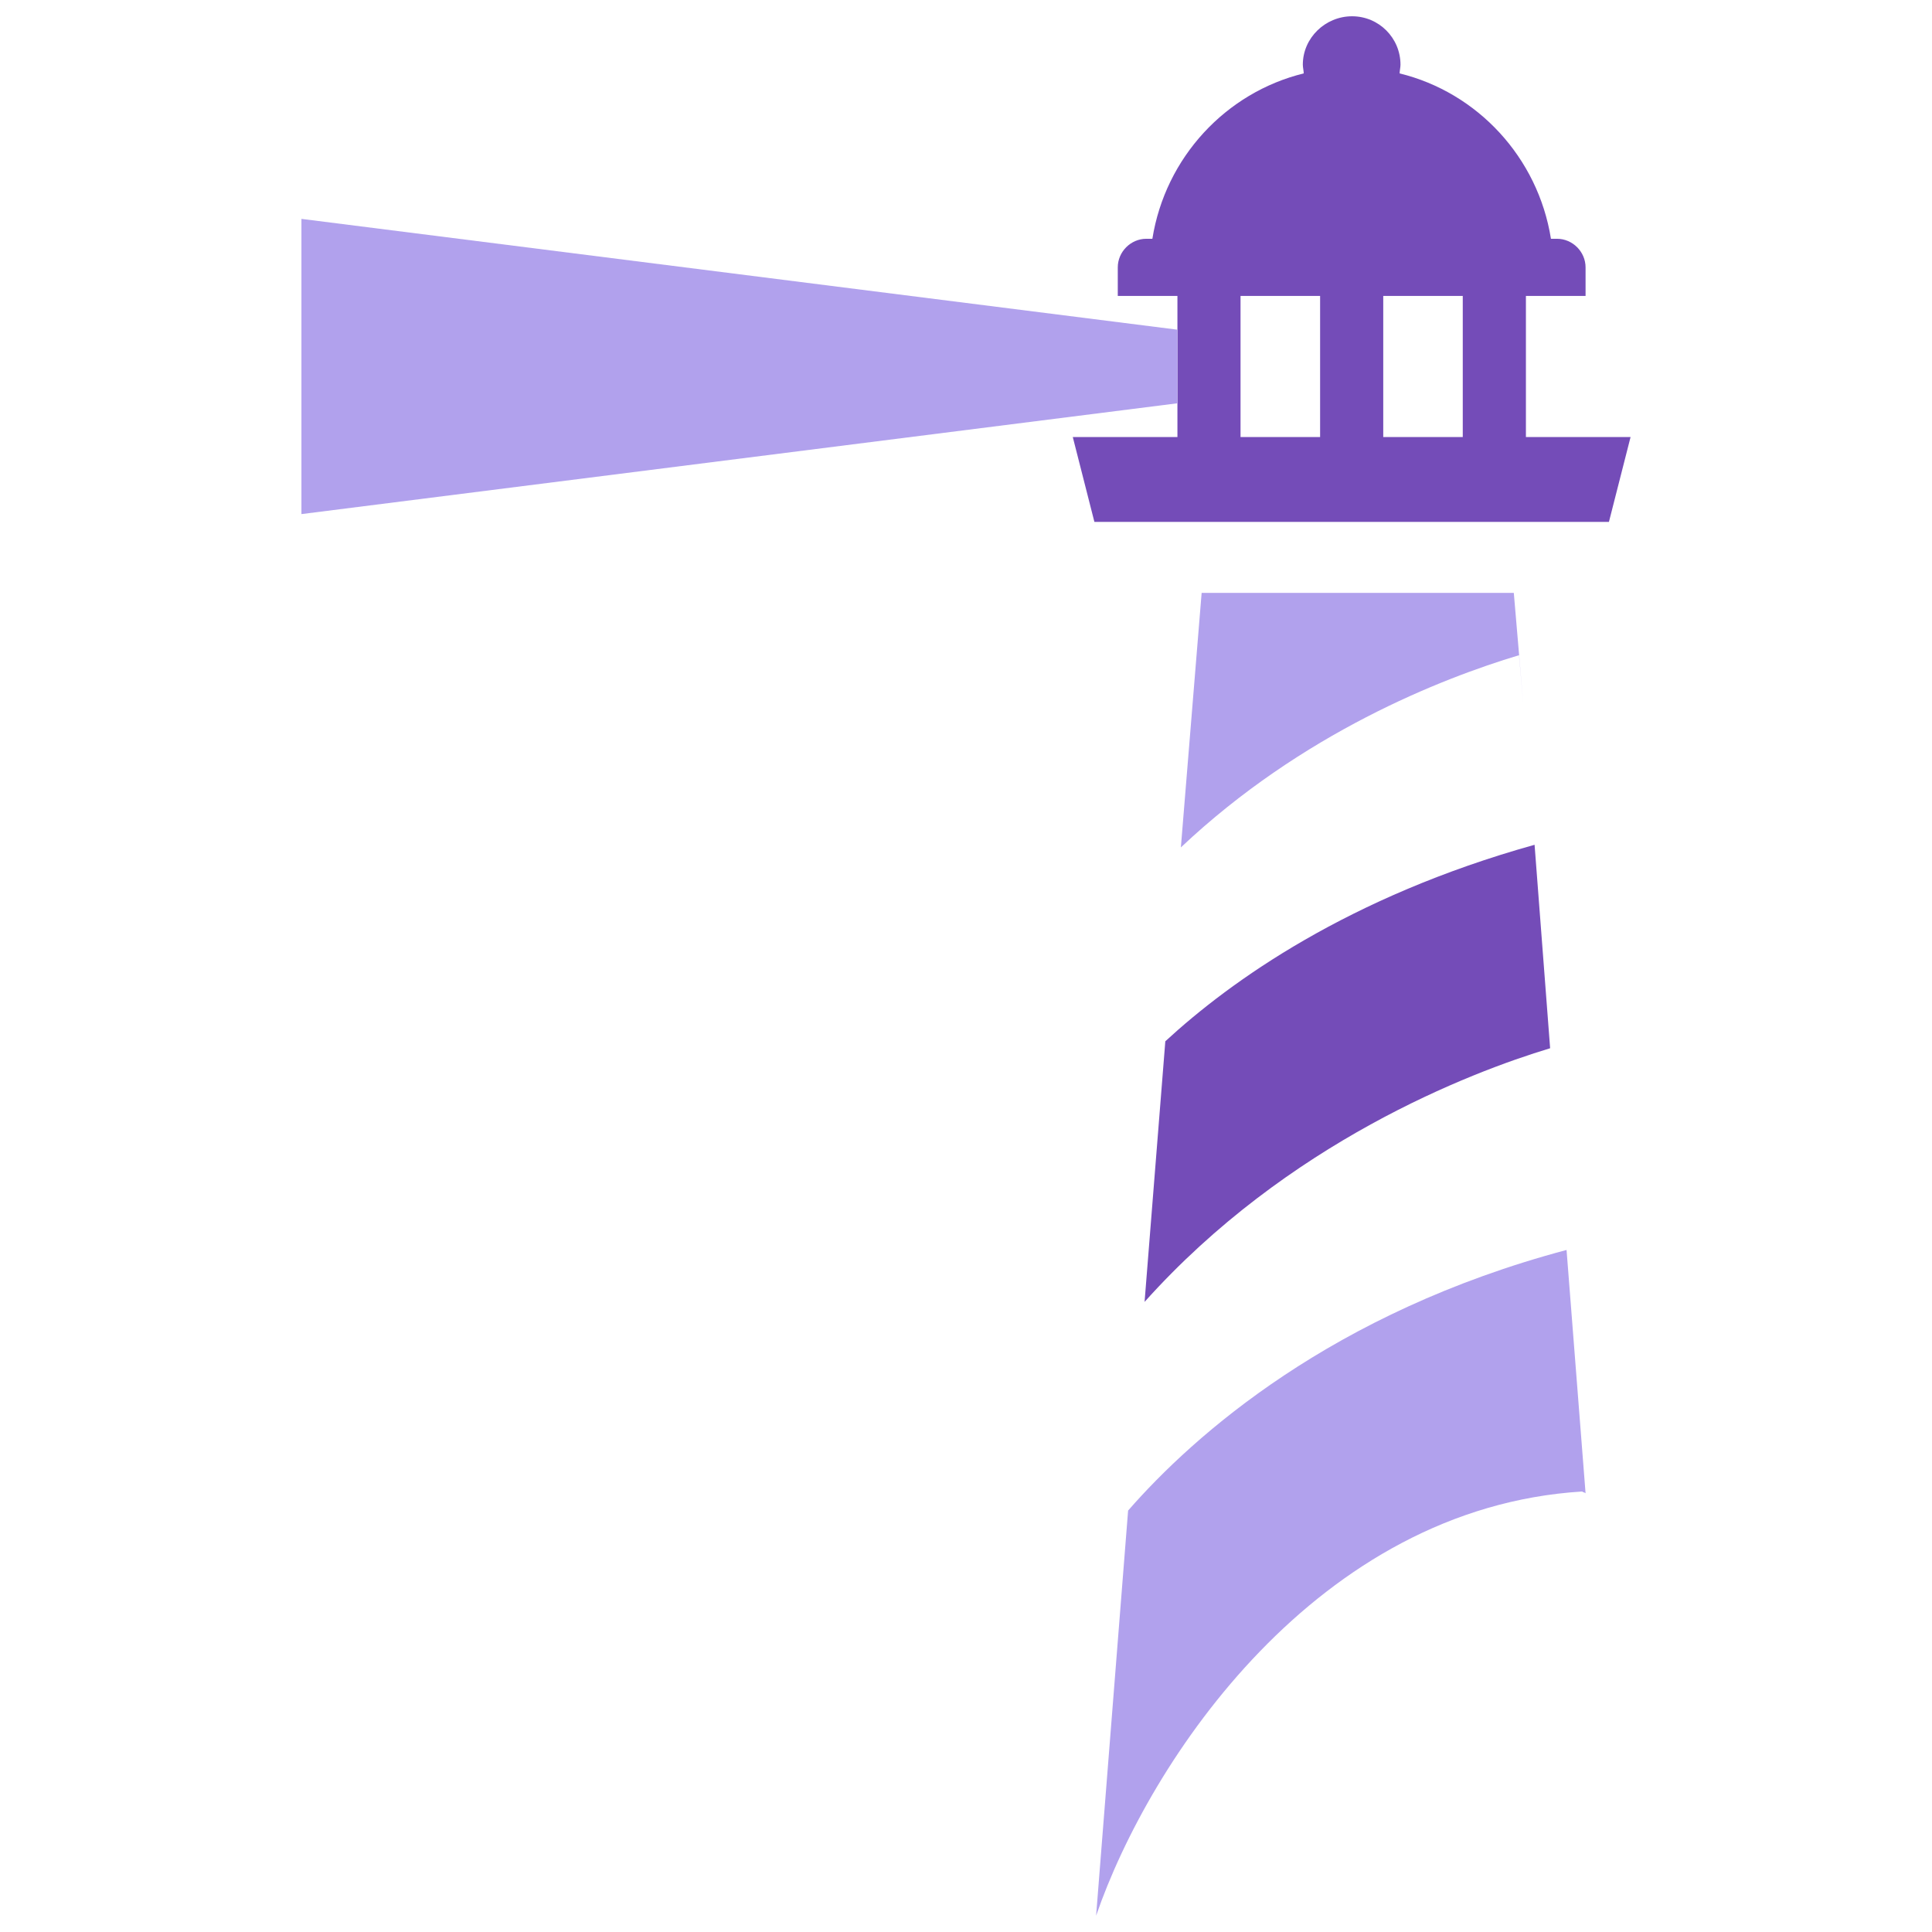 <?xml version="1.0" encoding="UTF-8" standalone="no"?>
<svg
   width="500"
   zoomAndPan="magnify"
   viewBox="0 0 375 375"
   height="500"
   preserveAspectRatio="xMidYMid meet"
   version="1.0"
   id="svg115"
   sodipodi:docname="logo.svg"
   inkscape:version="1.1.2 (0a00cf5339, 2022-02-04)"
   xmlns:inkscape="http://www.inkscape.org/namespaces/inkscape"
   xmlns:sodipodi="http://sodipodi.sourceforge.net/DTD/sodipodi-0.dtd"
   xmlns="http://www.w3.org/2000/svg"
   xmlns:svg="http://www.w3.org/2000/svg">
  <sodipodi:namedview
     id="namedview117"
     pagecolor="#ffffff"
     bordercolor="#666666"
     borderopacity="1.0"
     inkscape:pageshadow="2"
     inkscape:pageopacity="0.0"
     inkscape:pagecheckerboard="true"
     showgrid="false"
     inkscape:zoom="1.198"
     inkscape:cx="-47.579299"
     inkscape:cy="207.01169"
     inkscape:window-width="2548"
     inkscape:window-height="1407"
     inkscape:window-x="0"
     inkscape:window-y="0"
     inkscape:window-maximized="1"
     inkscape:current-layer="svg115" />
  <defs
     id="defs93">
    <clipPath
       id="2d3b40fb77">
      <path
         d="M 208 3.09 L 316.414 3.09 L 316.414 102 L 208 102 Z M 208 3.09 "
         clip-rule="nonzero"
         id="path87" />
    </clipPath>
    <clipPath
       id="0d5f4cd747">
      <path
         d="M 58.414 42 L 229 42 L 229 100 L 58.414 100 Z M 58.414 42 "
         clip-rule="nonzero"
         id="path90" />
    </clipPath>
  </defs>
  <rect
     x="-37.5"
     width="450"
     y="-37.5"
     height="450"
     fill-opacity="0"
     id="rect95" />
  <rect
     x="-37.5"
     width="450"
     fill="#ffffff"
     y="-37.5"
     height="450"
     fill-opacity="0"
     id="rect97" />
  <g
     id="g286"
     transform="translate(0.094,-0.09)">
    <path
       fill="#b1a1ed"
       d="m 303.973,242.707 3.691,47.223 c -0.168,-0.172 -0.5,-0.172 -0.672,-0.34 -51.363,3.191 -83.926,52.094 -94.332,82.34 l 6.211,-78.641 c 12.762,-14.621 39.617,-38.48 85.102,-50.582 z m 0,0"
       fill-opacity="1"
       fill-rule="evenodd"
       id="path101" />
    <path
       fill="#744cb8"
       d="m 297.766,164.062 3.02,39.492 c -15.605,4.703 -51.027,18.316 -78.719,49.234 l 4.027,-50.586 c 12.758,-11.758 35.582,-28.055 71.672,-38.141 z m 0,0"
       fill-opacity="1"
       fill-rule="evenodd"
       id="path103" />
    <path
       fill="#b1a1ed"
       d="m 293.734,115.168 1.852,21.676 -0.84,-9.578 c -15.105,4.535 -42.129,15.125 -65.633,37.305 l 4.031,-49.402 z m 0,0"
       fill-opacity="1"
       fill-rule="evenodd"
       id="path105" />
    <g
       clip-path="url(#2d3b40fb77)"
       id="g109">
      <path
         fill="#744cb8"
         d="m 307.664,57.527 h -11.578 v 27.395 h 20.312 l -4.199,16.465 h -99.871 l -4.195,-16.465 h 20.312 V 57.527 h -11.578 v -5.543 c 0,-3.023 2.52,-5.547 5.539,-5.547 h 1.176 c 2.52,-15.793 14.27,-28.395 29.375,-32.098 0,-0.5 -0.172,-1.18 -0.172,-1.68 -0.008,-5.207 4.359,-9.41 9.562,-9.41 5.199,0 9.395,4.203 9.395,9.41 0,0.5 -0.168,1.18 -0.168,1.68 15.105,3.695 26.852,16.305 29.371,32.098 h 1.18 c 3.02,0 5.539,2.523 5.539,5.547 z M 256.137,84.922 V 57.527 h -15.445 v 27.395 z m 27.691,0 V 57.527 h -15.434 v 27.395 z m 0,0"
         fill-opacity="1"
         fill-rule="evenodd"
         id="path107" />
    </g>
    <g
       clip-path="url(#0d5f4cd747)"
       id="g113">
      <path
         fill="#b1a1ed"
         d="M 58.414,71.309 V 42.574 L 228.445,64.082 V 78.367 L 58.414,99.875 Z m 0,0"
         fill-opacity="1"
         fill-rule="evenodd"
         id="path111" />
    </g>
  </g>
</svg>
